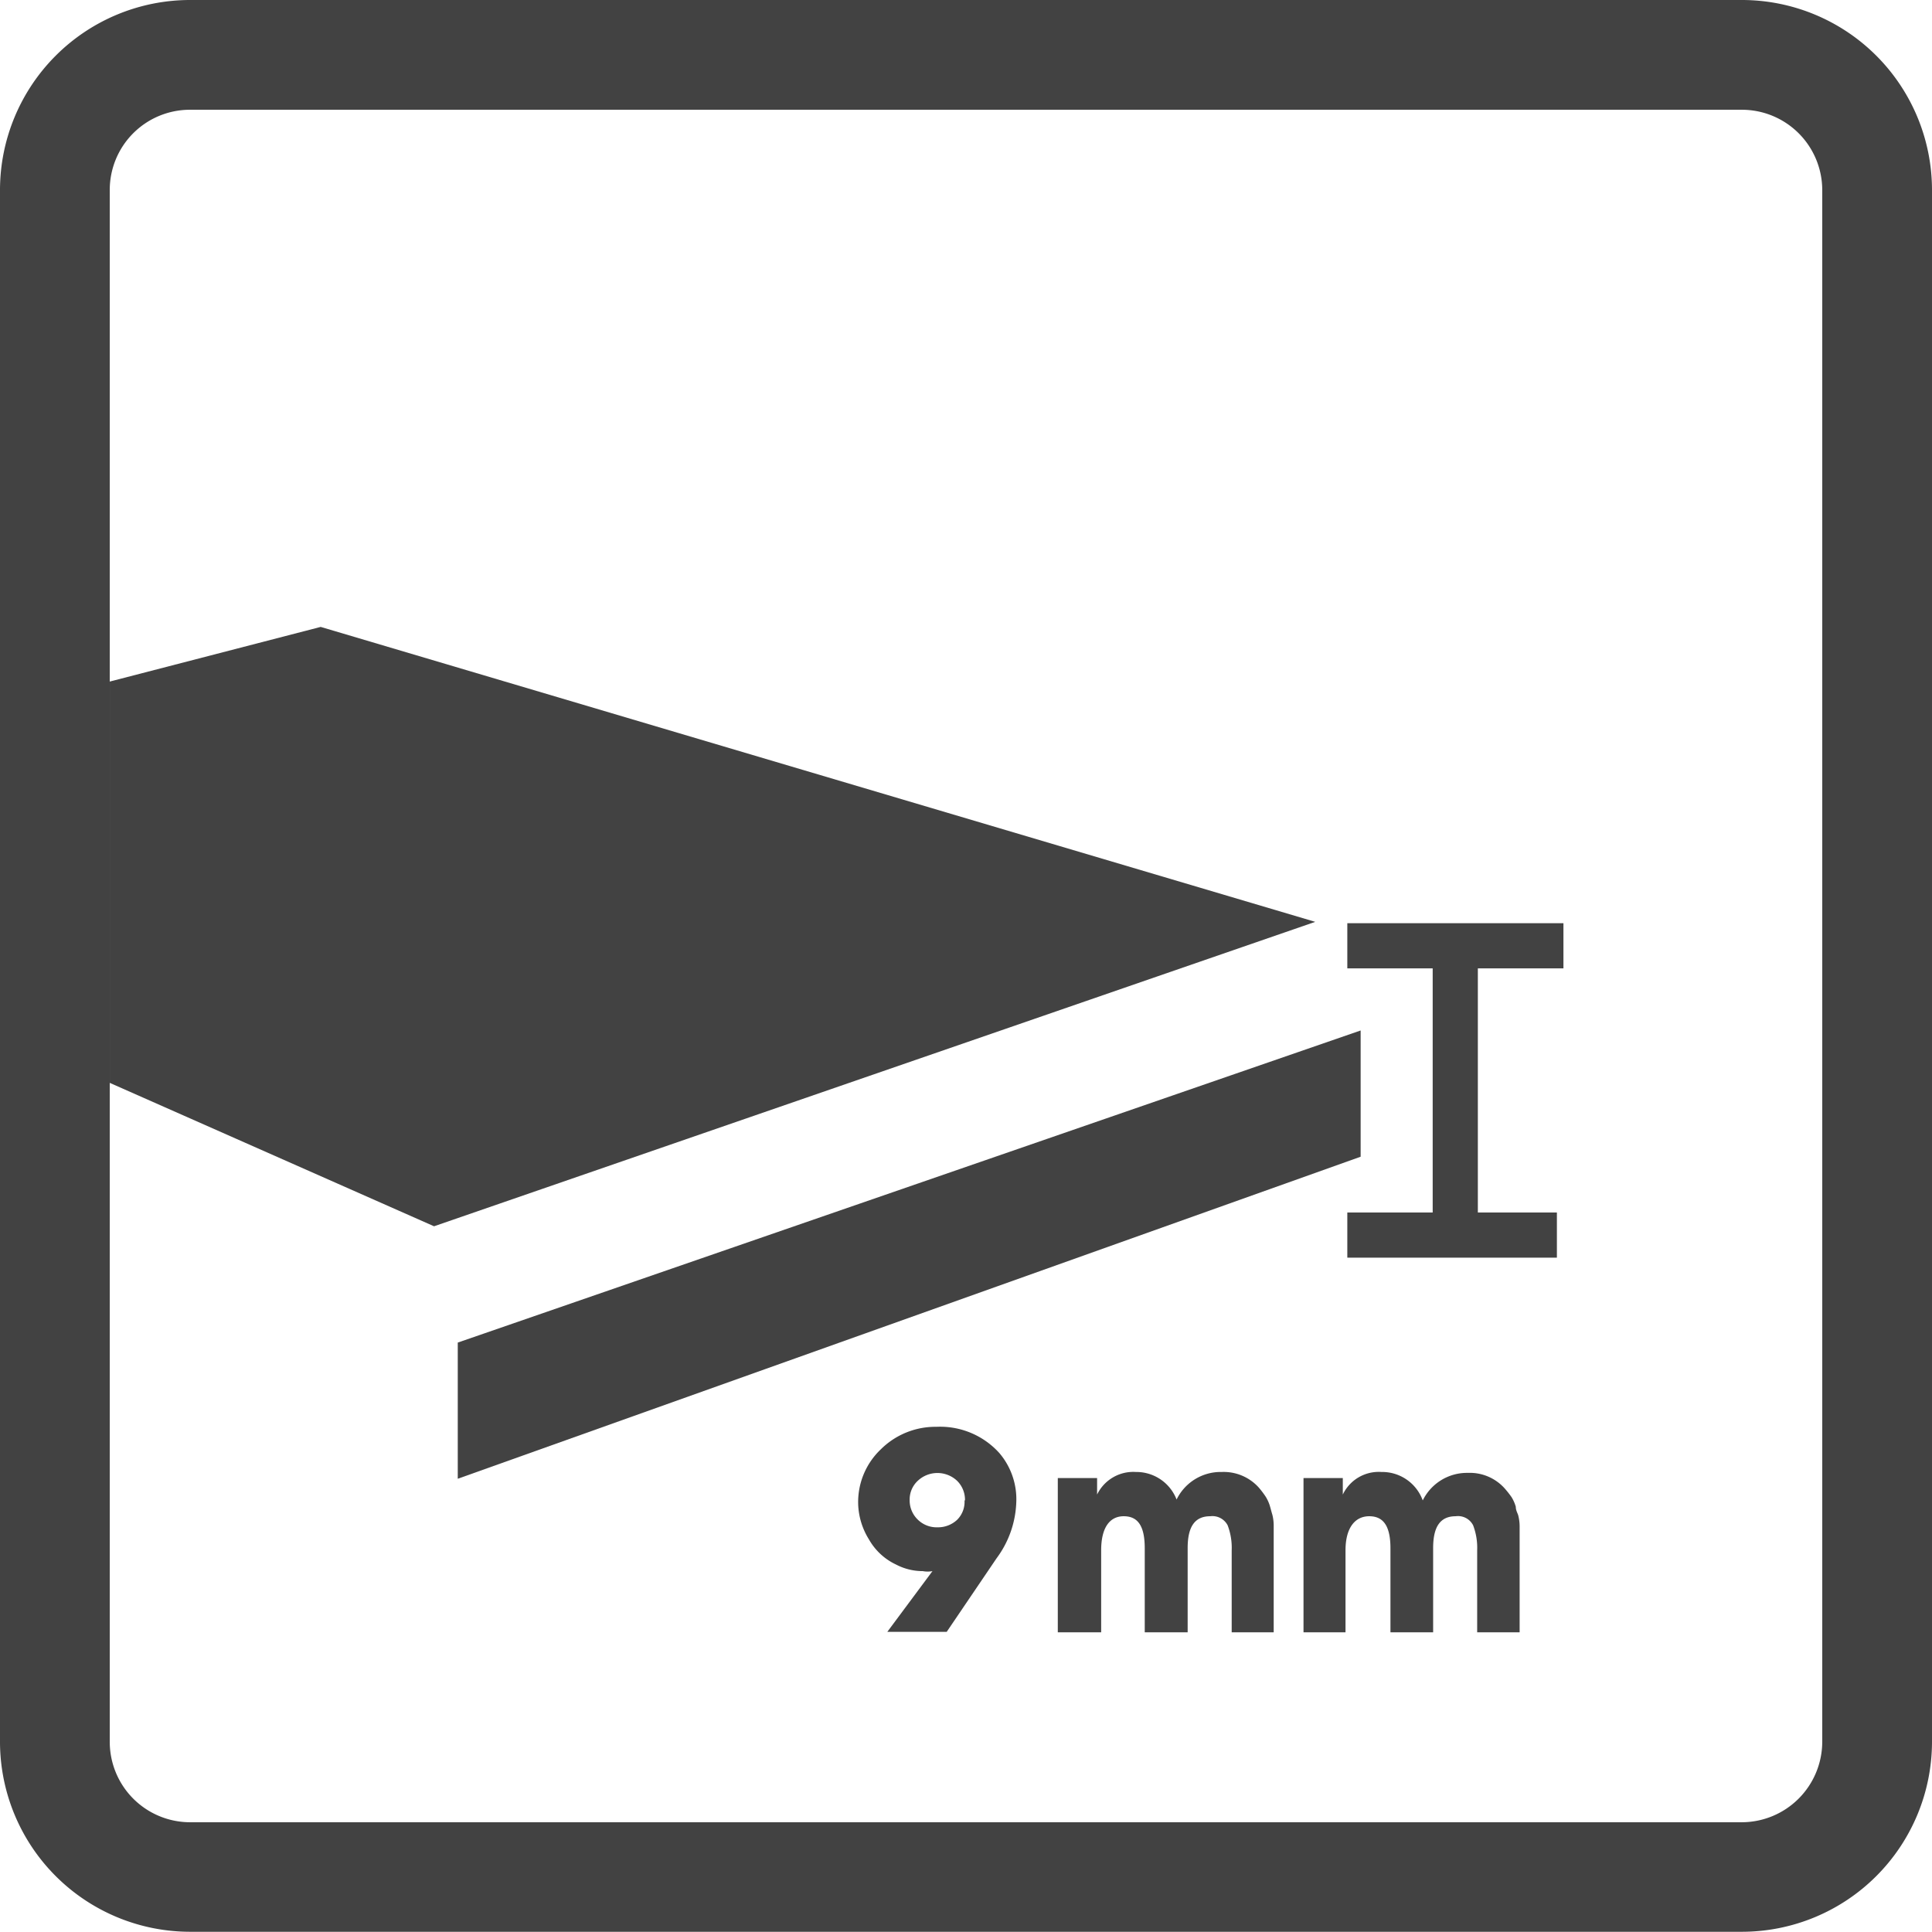<svg xmlns="http://www.w3.org/2000/svg" viewBox="0 0 85.55 85.54"><defs><style>.cls-1{fill:#424242;}</style></defs><g id="Capa_2" data-name="Capa 2"><g id="Capa_1-2" data-name="Capa 1"><path class="cls-1" d="M77.13,0H8.42A8.42,8.42,0,0,0,0,8.41V77.13a8.42,8.42,0,0,0,8.42,8.41H77.13a8.42,8.42,0,0,0,8.42-8.41V8.41A8.42,8.42,0,0,0,77.13,0M8.42,80.69a3.56,3.56,0,0,1-3.56-3.56V8.41A3.55,3.55,0,0,1,8.42,4.86H77.13a3.56,3.56,0,0,1,3.56,3.55V77.13a3.57,3.57,0,0,1-3.56,3.56Z"/><line class="cls-1" x1="64.44" y1="41.83" x2="64.44" y2="55.18"/><rect class="cls-1" x="63.44" y="41.83" width="2" height="13.34"/><rect class="cls-1" x="59.66" y="53.69" width="9.28" height="2"/><rect class="cls-1" x="59.66" y="40.88" width="9.57" height="2"/><polygon class="cls-1" points="60.25 45.63 20.27 59.45 20.27 65.48 60.25 51.22 60.25 45.63"/><polygon class="cls-1" points="19.22 54.3 4.86 47.95 4.86 30.18 14.2 27.76 58.24 40.82 19.22 54.3"/><path class="cls-1" d="M56.4,72.28H54.54V68.65a2.79,2.79,0,0,0-.18-1.11.76.76,0,0,0-.77-.4c-.69,0-1,.47-1,1.41v3.73H50.69V68.56c0-1-.31-1.42-.93-1.42s-1,.5-1,1.51v3.63H46.84V65.45h1.74v.73h0a1.78,1.78,0,0,1,1.72-1,1.91,1.91,0,0,1,1.8,1.22,2.17,2.17,0,0,1,2-1.22,2.09,2.09,0,0,1,1.64.69,4.28,4.28,0,0,1,.29.38,1.71,1.71,0,0,1,.2.43c.05.17.08.3.11.39a2,2,0,0,1,.06.48c0,.23,0,.38,0,.44v4.25Z"/><path class="cls-1" d="M67.28,72.28H65.41V68.65a2.79,2.79,0,0,0-.18-1.11.75.75,0,0,0-.77-.4c-.69,0-1,.47-1,1.41v3.73H61.57V68.56c0-1-.32-1.42-.94-1.42s-1.05.5-1.05,1.51v3.63H57.72V65.45h1.74v.73h0a1.76,1.76,0,0,1,1.71-1A1.91,1.91,0,0,1,63,66.44a2.18,2.18,0,0,1,2-1.22,2.07,2.07,0,0,1,1.63.69,4.5,4.5,0,0,1,.3.38,1.69,1.69,0,0,1,.19.43c0,.17.09.3.11.39a2,2,0,0,1,.06.48c0,.23,0,.38,0,.44v4.25Z"/><path class="cls-1" d="M45,66.56A4.4,4.4,0,0,1,44.13,69l-2.21,3.26H39.29l2-2.69,0,0a1.16,1.16,0,0,1-.43,0,2.54,2.54,0,0,1-1.18-.29,2.69,2.69,0,0,1-1.2-1.11A3.14,3.14,0,0,1,38,66.6a3.22,3.22,0,0,1,1-2.42,3.43,3.43,0,0,1,2.46-1,3.53,3.53,0,0,1,2.79,1.16A3.15,3.15,0,0,1,45,66.56Zm-2.27-.12a1.18,1.18,0,0,0-.35-.87,1.27,1.27,0,0,0-1.74,0,1.13,1.13,0,0,0-.36.85,1.18,1.18,0,0,0,.35.86,1.19,1.19,0,0,0,.88.35,1.24,1.24,0,0,0,.87-.33A1.12,1.12,0,0,0,42.71,66.44Z"/></g></g></svg>
